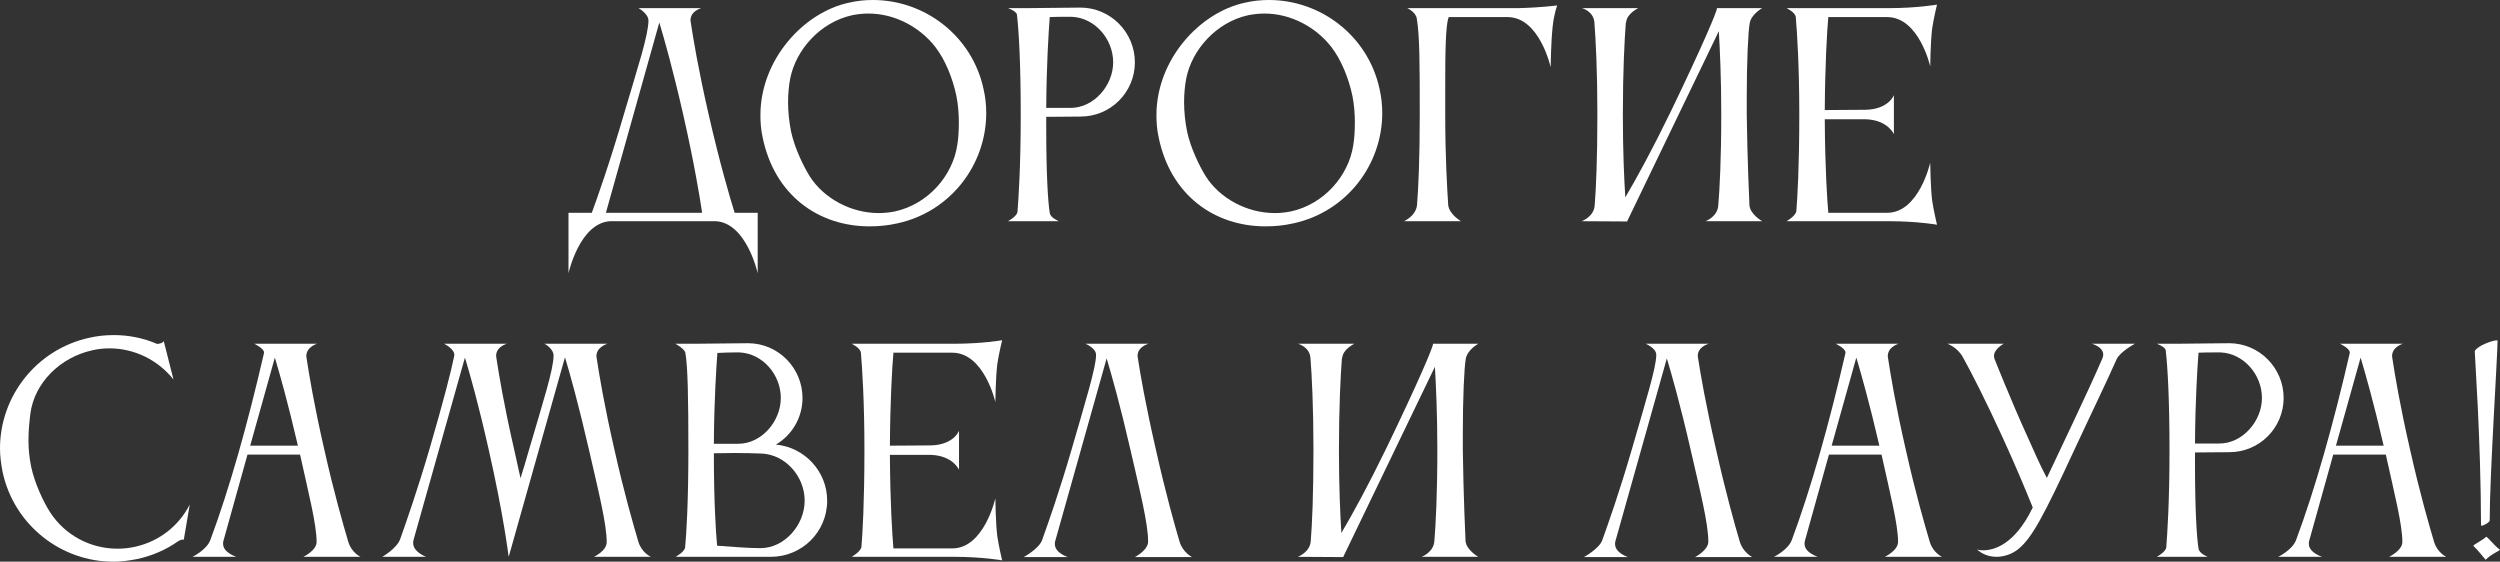 <?xml version="1.0" encoding="UTF-8"?> <svg xmlns="http://www.w3.org/2000/svg" viewBox="0 0 193.672 43.514" fill="none"><rect x="0" y="0" width="193.672" height="43.514" fill="#333333" stroke="none"/><path d="M46.938 16.485H54.393C54.226 15.351 53.784 12.642 52.924 8.862C52.126 5.355 51.454 3.003 51.076 1.743L46.938 16.485ZM45.847 16.485C46.224 15.456 47.212 12.705 48.367 8.736C49.416 5.187 50.236 2.709 50.236 1.575C50.236 1.176 49.711 0.756 49.458 0.63H54.33C54.33 0.63 53.491 0.84 53.491 1.575C53.491 1.617 53.512 1.659 53.512 1.722C53.7 2.961 54.079 5.292 54.897 8.862C55.759 12.642 56.557 15.351 56.913 16.485H58.698V21.168C58.698 21.168 57.838 17.262 55.444 17.136H47.275C44.902 17.262 44.041 21.168 44.041 21.168V16.485H45.847Z" fill="white"></path><path d="M61.219 6.069C61.114 6.615 61.051 7.245 61.051 7.917C61.051 8.673 61.135 9.45 61.282 10.185C61.555 11.466 62.248 12.894 62.752 13.692C63.802 15.33 65.881 16.506 68.065 16.506C68.485 16.506 68.905 16.464 69.325 16.38C71.908 15.813 73.798 13.608 74.155 11.256C74.239 10.794 74.281 10.143 74.281 9.471C74.281 8.799 74.218 8.064 74.092 7.434C73.798 6.048 73.231 4.641 72.454 3.633C71.278 2.121 69.346 1.05 67.288 1.05C66.868 1.05 66.448 1.092 66.028 1.176C63.529 1.722 61.66 3.864 61.219 6.069ZM59.077 10.626C58.951 10.059 58.909 9.471 58.909 8.925C58.909 4.62 62.248 0.966 65.755 0.21C66.385 0.063 66.994 0 67.624 0C71.656 0 75.31 2.793 76.192 6.888C76.339 7.518 76.402 8.148 76.402 8.757C76.402 12.789 73.609 16.422 69.514 17.304C68.779 17.472 68.065 17.535 67.351 17.535C63.445 17.535 60.001 15.162 59.077 10.626Z" fill="white"></path><path d="M83.716 9.03L81.05 9.051V9.891C81.05 13.377 81.175 15.582 81.322 16.485C81.364 16.884 82.036 17.136 82.036 17.136H78.088C78.088 17.136 78.76 16.779 78.823 16.422C78.907 15.33 79.075 12.873 79.075 8.883C79.075 4.935 78.928 2.373 78.781 1.134C78.739 0.861 78.088 0.63 78.088 0.63H79.621L83.695 0.588C86.027 0.588 87.917 2.499 87.917 4.83C87.917 7.14 86.048 9.03 83.716 9.03ZM83.044 1.302H82.561C82.162 1.302 81.721 1.302 81.322 1.323C81.238 2.457 81.071 4.977 81.05 8.358H82.94C84.746 8.358 86.236 6.615 86.236 4.83C86.236 3.024 84.829 1.386 83.044 1.302Z" fill="white"></path><path d="M91.898 6.069C91.793 6.615 91.73 7.245 91.73 7.917C91.73 8.673 91.814 9.45 91.961 10.185C92.234 11.466 92.927 12.894 93.431 13.692C94.481 15.33 96.56 16.506 98.744 16.506C99.164 16.506 99.584 16.464 100.004 16.38C102.587 15.813 104.477 13.608 104.834 11.256C104.918 10.794 104.96 10.143 104.96 9.471C104.96 8.799 104.897 8.064 104.772 7.434C104.477 6.048 103.91 4.641 103.133 3.633C101.957 2.121 100.025 1.05 97.967 1.05C97.547 1.05 97.127 1.092 96.707 1.176C94.208 1.722 92.339 3.864 91.898 6.069ZM89.756 10.626C89.63 10.059 89.588 9.471 89.588 8.925C89.588 4.62 92.927 0.966 96.434 0.21C97.064 0.063 97.673 0 98.303 0C102.335 0 105.989 2.793 106.871 6.888C107.018 7.518 107.081 8.148 107.081 8.757C107.081 12.789 104.288 16.422 100.193 17.304C99.458 17.472 98.744 17.535 98.03 17.535C94.124 17.535 90.68 15.162 89.756 10.626Z" fill="white"></path><path d="M109.776 15.876C109.881 14.595 109.986 12.306 109.986 8.883C109.986 5.124 109.986 2.751 109.755 1.428C109.671 0.924 109.02 0.63 109.02 0.63H117.609C119.415 0.588 120.633 0.42 120.633 0.42C120.633 0.42 120.381 1.071 120.276 2.121C120.15 3.297 120.129 5.208 120.129 5.208C120.129 5.208 119.268 1.323 116.79 1.323H112.233C111.981 1.89 111.96 4.158 111.96 6.762V8.883C111.96 12.159 112.107 14.574 112.191 15.876C112.254 16.59 113.178 17.136 113.178 17.136H108.768C108.768 17.136 109.692 16.737 109.776 15.876Z" fill="white"></path><path d="M123.537 15.918C123.642 14.658 123.747 12.348 123.747 8.841C123.747 5.544 123.621 3.066 123.516 1.743C123.453 0.861 122.55 0.63 122.55 0.63H126.918C126.918 0.63 126.015 1.05 125.973 1.743H125.952C125.847 3.087 125.721 5.586 125.721 8.841C125.721 11.823 125.826 13.944 125.91 15.288C126.771 13.839 128.01 11.571 129.417 8.673C131.832 3.675 133.008 0.903 133.008 0.651C133.008 0.651 133.008 0.651 133.008 0.63H136.515C136.515 0.63 135.675 1.092 135.549 1.785C135.423 2.457 135.318 4.83 135.318 7.56V8.841C135.36 12.327 135.528 15.918 135.528 15.918C135.591 16.611 136.515 17.136 136.515 17.136H132.126C132.126 17.136 133.05 16.8 133.113 15.918C133.218 14.658 133.344 12.348 133.344 8.841C133.344 6.048 133.239 3.843 133.155 2.415L126.057 17.136V17.157L122.529 17.136C122.529 17.136 123.474 16.8 123.537 15.918Z" fill="white"></path><path d="M139.158 16.38C139.242 15.351 139.389 12.978 139.389 8.841C139.389 5.166 139.221 2.52 139.116 1.323C139.074 0.945 138.402 0.63 138.402 0.63H146.34C148.503 0.63 150.057 0.357 150.057 0.357C150.057 0.357 149.805 1.386 149.679 2.226C149.553 3.297 149.532 5.145 149.532 5.145C149.532 5.145 148.671 1.323 146.193 1.323H141.636C141.531 2.499 141.384 5.061 141.363 8.526L144.534 8.505C146.319 8.463 146.718 7.371 146.718 7.371V10.395C146.718 10.395 146.256 9.303 144.555 9.24H141.363C141.384 13.125 141.552 15.477 141.636 16.485H146.214C148.671 16.464 149.532 12.6 149.532 12.6C149.532 12.6 149.553 14.469 149.679 15.519C149.805 16.359 150.057 17.409 150.057 17.409C150.057 17.409 148.503 17.136 146.34 17.136H138.402C138.402 17.136 139.074 16.758 139.158 16.38Z" fill="white"></path><path d="M2.352 32.048C2.268 32.741 2.205 33.413 2.205 34.085C2.205 34.778 2.268 35.45 2.415 36.164C2.688 37.445 3.36 38.873 3.885 39.692C5.019 41.435 6.972 42.506 9.093 42.506C9.534 42.506 9.996 42.464 10.458 42.359C12.369 41.939 13.881 40.7 14.7 39.083L14.238 41.813C14.133 41.771 13.923 41.834 13.755 41.96C12.852 42.59 11.802 43.052 10.647 43.304C10.017 43.43 9.387 43.514 8.778 43.514C4.746 43.514 1.113 40.7 0.21 36.605C0.084 35.975 0 35.345 0 34.736C0 30.704 2.814 27.071 6.909 26.168C7.539 26.021 8.19 25.958 8.82 25.958C9.975 25.958 11.109 26.189 12.138 26.63C12.222 26.672 12.621 26.588 12.684 26.42L13.44 29.402C12.264 27.911 10.437 26.987 8.484 26.987C8.043 26.987 7.602 27.029 7.161 27.134C4.662 27.68 2.667 29.654 2.352 32.048Z" fill="white"></path><path d="M19.382 34.526H23.078C22.301 31.166 21.65 28.898 21.293 27.701L19.382 34.526ZM14.909 43.136C14.909 43.136 16.001 42.611 16.295 41.834C17.786 37.823 19.172 32.909 20.453 27.344C20.453 27.344 20.453 27.323 20.453 27.302C20.453 26.987 19.697 26.63 19.697 26.63H24.569C24.569 26.63 23.729 26.861 23.729 27.596C23.729 27.638 23.75 27.68 23.75 27.743C23.939 28.982 24.317 31.313 25.136 34.883C25.871 38.159 26.585 40.637 26.984 41.981C27.236 42.821 27.929 43.136 27.929 43.136H23.498C23.498 43.136 24.527 42.653 24.527 41.981C24.527 40.637 23.918 38.264 23.246 35.219H19.172L17.303 41.918C17.282 41.981 17.282 42.065 17.282 42.128C17.282 42.821 18.311 43.136 18.311 43.136H14.909Z" fill="white"></path><path d="M39.84 34.862C40.008 35.618 40.176 36.416 40.323 37.046C40.533 36.395 40.743 35.681 40.953 34.946C42.066 31.145 42.885 28.625 42.885 27.533C42.885 27.092 42.339 26.693 42.171 26.63H47.064C47.064 26.63 46.203 26.861 46.203 27.596C46.203 27.638 46.224 27.68 46.224 27.743C46.413 28.982 46.791 31.313 47.61 34.883C48.345 38.159 49.059 40.637 49.458 41.981C49.71 42.821 50.424 43.136 50.424 43.136H46.014C46.014 43.136 47.001 42.674 47.001 42.002C47.001 40.595 46.371 38.096 45.636 34.883C44.817 31.313 44.145 28.919 43.767 27.68L39.42 43.094H39.399C39.399 43.094 39.021 39.944 37.866 34.862C37.068 31.313 36.396 28.94 36.018 27.701L32.028 41.855C32.007 41.939 32.007 42.002 32.007 42.065C32.007 42.779 33.015 43.136 33.015 43.136H29.613C29.613 43.136 30.726 42.506 30.999 41.771C31.461 40.469 32.343 37.97 33.33 34.589C34.338 31.124 34.947 28.772 35.178 27.617C35.178 27.575 35.199 27.554 35.199 27.512C35.199 27.008 34.401 26.63 34.401 26.63H39.273C39.273 26.63 38.433 26.84 38.433 27.575C38.433 27.617 38.454 27.659 38.454 27.722C38.643 28.961 39.021 31.292 39.84 34.862Z" fill="white"></path><path d="M53.097 27.344C53.034 27.008 52.32 26.63 52.32 26.63H53.853L57.948 26.588C60.279 26.588 62.169 28.499 62.169 30.83C62.169 32.363 61.35 33.707 60.111 34.442C62.337 34.652 64.08 36.521 64.08 38.789C64.08 41.204 62.127 43.136 59.712 43.136H52.341C52.341 43.136 53.034 42.758 53.076 42.401C53.181 41.288 53.328 38.873 53.328 34.904C53.328 30.956 53.286 28.415 53.097 27.344ZM62.337 38.789C62.337 36.92 60.867 35.219 58.998 35.135C58.431 35.114 57.654 35.093 56.877 35.093C56.331 35.093 55.785 35.114 55.302 35.114C55.302 38.81 55.449 41.141 55.554 42.275C56.667 42.359 57.99 42.464 58.914 42.464C60.783 42.464 62.337 40.658 62.337 38.789ZM57.297 27.302H56.856C56.436 27.302 55.995 27.323 55.575 27.344C55.491 28.478 55.323 30.977 55.302 34.379H57.192C58.998 34.379 60.489 32.636 60.489 30.83C60.489 29.024 59.082 27.386 57.297 27.302Z" fill="white"></path><path d="M66.734 42.38C66.818 41.351 66.966 38.978 66.966 34.841C66.966 31.166 66.797 28.52 66.693 27.323C66.651 26.945 65.979 26.63 65.979 26.63H73.917C76.08 26.63 77.634 26.357 77.634 26.357C77.634 26.357 77.381 27.386 77.256 28.226C77.13 29.297 77.109 31.145 77.109 31.145C77.109 31.145 76.247 27.323 73.77 27.323H69.213C69.108 28.499 68.961 31.061 68.94 34.526L72.111 34.505C73.896 34.463 74.294 33.371 74.294 33.371V36.395C74.294 36.395 73.833 35.303 72.132 35.24H68.94C68.961 39.125 69.129 41.477 69.213 42.485H73.791C76.247 42.464 77.109 38.6 77.109 38.6C77.109 38.6 77.13 40.469 77.256 41.519C77.381 42.359 77.634 43.409 77.634 43.409C77.634 43.409 76.08 43.136 73.917 43.136H65.979C65.979 43.136 66.651 42.758 66.734 42.38Z" fill="white"></path><path d="M91.379 41.96C91.631 42.8 92.345 43.157 92.345 43.157H87.914C87.914 43.157 88.943 42.632 88.943 41.96C88.943 40.553 88.313 38.075 87.578 34.862C86.78 31.376 86.108 29.024 85.73 27.764L81.74 41.939C81.719 42.002 81.719 42.086 81.719 42.149C81.719 42.842 82.727 43.157 82.727 43.157H79.304C79.304 43.157 80.501 42.506 80.732 41.834C81.215 40.49 82.076 38.054 83.021 34.799C84.113 31.019 84.911 28.457 84.911 27.491C84.911 26.966 84.092 26.63 84.092 26.63H88.985C88.985 26.63 88.124 26.84 88.124 27.575C88.124 27.617 88.145 27.659 88.145 27.722C88.334 28.961 88.733 31.292 89.552 34.862C90.287 38.138 90.98 40.616 91.379 41.96Z" fill="white"></path><path d="M101.542 41.918C101.647 40.658 101.752 38.348 101.752 34.841C101.752 31.544 101.626 29.066 101.521 27.743C101.458 26.861 100.555 26.63 100.555 26.63H104.923C104.923 26.63 104.02 27.05 103.978 27.743H103.957C103.852 29.087 103.726 31.586 103.726 34.841C103.726 37.823 103.831 39.944 103.915 41.288C104.776 39.839 106.015 37.571 107.422 34.673C109.837 29.675 111.013 26.903 111.013 26.651C111.013 26.651 111.013 26.651 111.013 26.63H114.52C114.52 26.63 113.68 27.092 113.554 27.785C113.428 28.457 113.323 30.83 113.323 33.56V34.841C113.365 38.327 113.533 41.918 113.533 41.918C113.596 42.611 114.52 43.136 114.52 43.136H110.131C110.131 43.136 111.055 42.8 111.118 41.918C111.223 40.658 111.349 38.348 111.349 34.841C111.349 32.048 111.244 29.843 111.16 28.415L104.062 43.136V43.157L100.534 43.136C100.534 43.136 101.479 42.8 101.542 41.918Z" fill="white"></path><path d="M134.778 41.96C135.03 42.8 135.744 43.157 135.744 43.157H131.313C131.313 43.157 132.342 42.632 132.342 41.96C132.342 40.553 131.712 38.075 130.977 34.862C130.179 31.376 129.507 29.024 129.129 27.764L125.139 41.939C125.118 42.002 125.118 42.086 125.118 42.149C125.118 42.842 126.126 43.157 126.126 43.157H122.703C122.703 43.157 123.9 42.506 124.131 41.834C124.614 40.49 125.475 38.054 126.42 34.799C127.512 31.019 128.31 28.457 128.31 27.491C128.31 26.966 127.491 26.63 127.491 26.63H132.384C132.384 26.63 131.523 26.84 131.523 27.575C131.523 27.617 131.544 27.659 131.544 27.722C131.733 28.961 132.132 31.292 132.951 34.862C133.686 38.138 134.379 40.616 134.778 41.96Z" fill="white"></path><path d="M141.896 34.526H145.592C144.815 31.166 144.164 28.898 143.807 27.701L141.896 34.526ZM137.423 43.136C137.423 43.136 138.515 42.611 138.809 41.834C140.3 37.823 141.686 32.909 142.967 27.344C142.967 27.344 142.967 27.323 142.967 27.302C142.967 26.987 142.211 26.63 142.211 26.63H147.083C147.083 26.63 146.243 26.861 146.243 27.596C146.243 27.638 146.264 27.68 146.264 27.743C146.453 28.982 146.831 31.313 147.65 34.883C148.385 38.159 149.099 40.637 149.498 41.981C149.75 42.821 150.443 43.136 150.443 43.136H146.012C146.012 43.136 147.041 42.653 147.041 41.981C147.041 40.637 146.432 38.264 145.76 35.219H141.686L139.817 41.918C139.796 41.981 139.796 42.065 139.796 42.128C139.796 42.821 140.825 43.136 140.825 43.136H137.423Z" fill="white"></path><path d="M153.149 42.569C153.149 42.569 153.317 42.632 153.632 42.632C154.43 42.632 156.068 42.233 157.475 39.314C156.824 37.718 156.173 36.143 155.144 33.896C153.779 30.914 152.708 28.835 152.078 27.701C151.658 26.903 150.86 26.63 150.86 26.63H155.228C155.228 26.63 154.472 27.029 154.472 27.575C154.472 27.638 154.493 27.722 154.514 27.806C154.514 27.806 155.774 30.998 157.097 33.896C157.622 35.051 157.937 35.828 158.567 37.025C159.764 34.463 161.591 30.704 162.872 27.764C162.914 27.659 162.935 27.554 162.935 27.47C162.935 26.861 162.053 26.63 162.053 26.63H165.392C165.392 26.63 164.237 27.239 163.964 27.848C163.019 29.969 162.242 31.523 160.73 34.778C158.315 39.986 157.412 41.687 156.341 42.548C155.921 42.884 155.312 43.136 154.662 43.136C154.283 43.136 153.905 43.052 153.527 42.842C153.38 42.758 153.149 42.569 153.149 42.569Z" fill="white"></path><path d="M172.71 35.03L170.043 35.051V35.891C170.043 39.377 170.169 41.582 170.316 42.485C170.358 42.884 171.03 43.136 171.03 43.136H167.082C167.082 43.136 167.754 42.779 167.817 42.422C167.901 41.33 168.069 38.873 168.069 34.883C168.069 30.935 167.922 28.373 167.775 27.134C167.733 26.861 167.082 26.63 167.082 26.63H168.615L172.689 26.588C175.02 26.588 176.91 28.499 176.91 30.83C176.91 33.14 175.041 35.03 172.71 35.03ZM172.038 27.302H171.555C171.156 27.302 170.715 27.302 170.316 27.323C170.232 28.457 170.064 30.977 170.043 34.358H171.933C173.739 34.358 175.23 32.615 175.23 30.83C175.23 29.024 173.823 27.386 172.038 27.302Z" fill="white"></path><path d="M180.963 34.526H184.659C183.882 31.166 183.231 28.898 182.874 27.701L180.963 34.526ZM176.49 43.136C176.49 43.136 177.582 42.611 177.876 41.834C179.367 37.823 180.753 32.909 182.034 27.344C182.034 27.344 182.034 27.323 182.034 27.302C182.034 26.987 181.278 26.63 181.278 26.63H186.15C186.15 26.63 185.31 26.861 185.31 27.596C185.31 27.638 185.331 27.68 185.331 27.743C185.52 28.982 185.898 31.313 186.717 34.883C187.452 38.159 188.166 40.637 188.565 41.981C188.817 42.821 189.51 43.136 189.51 43.136H185.079C185.079 43.136 186.108 42.653 186.108 41.981C186.108 40.637 185.499 38.264 184.827 35.219H180.753L178.884 41.918C178.863 41.981 178.863 42.065 178.863 42.128C178.863 42.821 179.892 43.136 179.892 43.136H176.49Z" fill="white"></path><path d="M191.614 42.296V42.275C191.614 42.191 192.391 41.813 192.601 41.582C192.706 41.582 193.231 42.275 193.672 42.59C193.672 42.653 192.979 42.926 192.559 43.367C192.559 43.367 191.887 42.527 191.614 42.296ZM192.874 40.322C192.874 40.448 192.433 40.721 192.265 40.721C192.223 40.721 192.202 40.721 192.202 40.679C192.181 33.854 191.719 27.659 191.719 27.26C191.719 27.218 191.719 27.176 191.74 27.155C192.013 26.756 193 26.42 193.294 26.378C193.294 26.378 193.483 26.357 193.483 26.378C193.483 27.596 192.874 36.773 192.874 40.322Z" fill="white"></path></svg> 